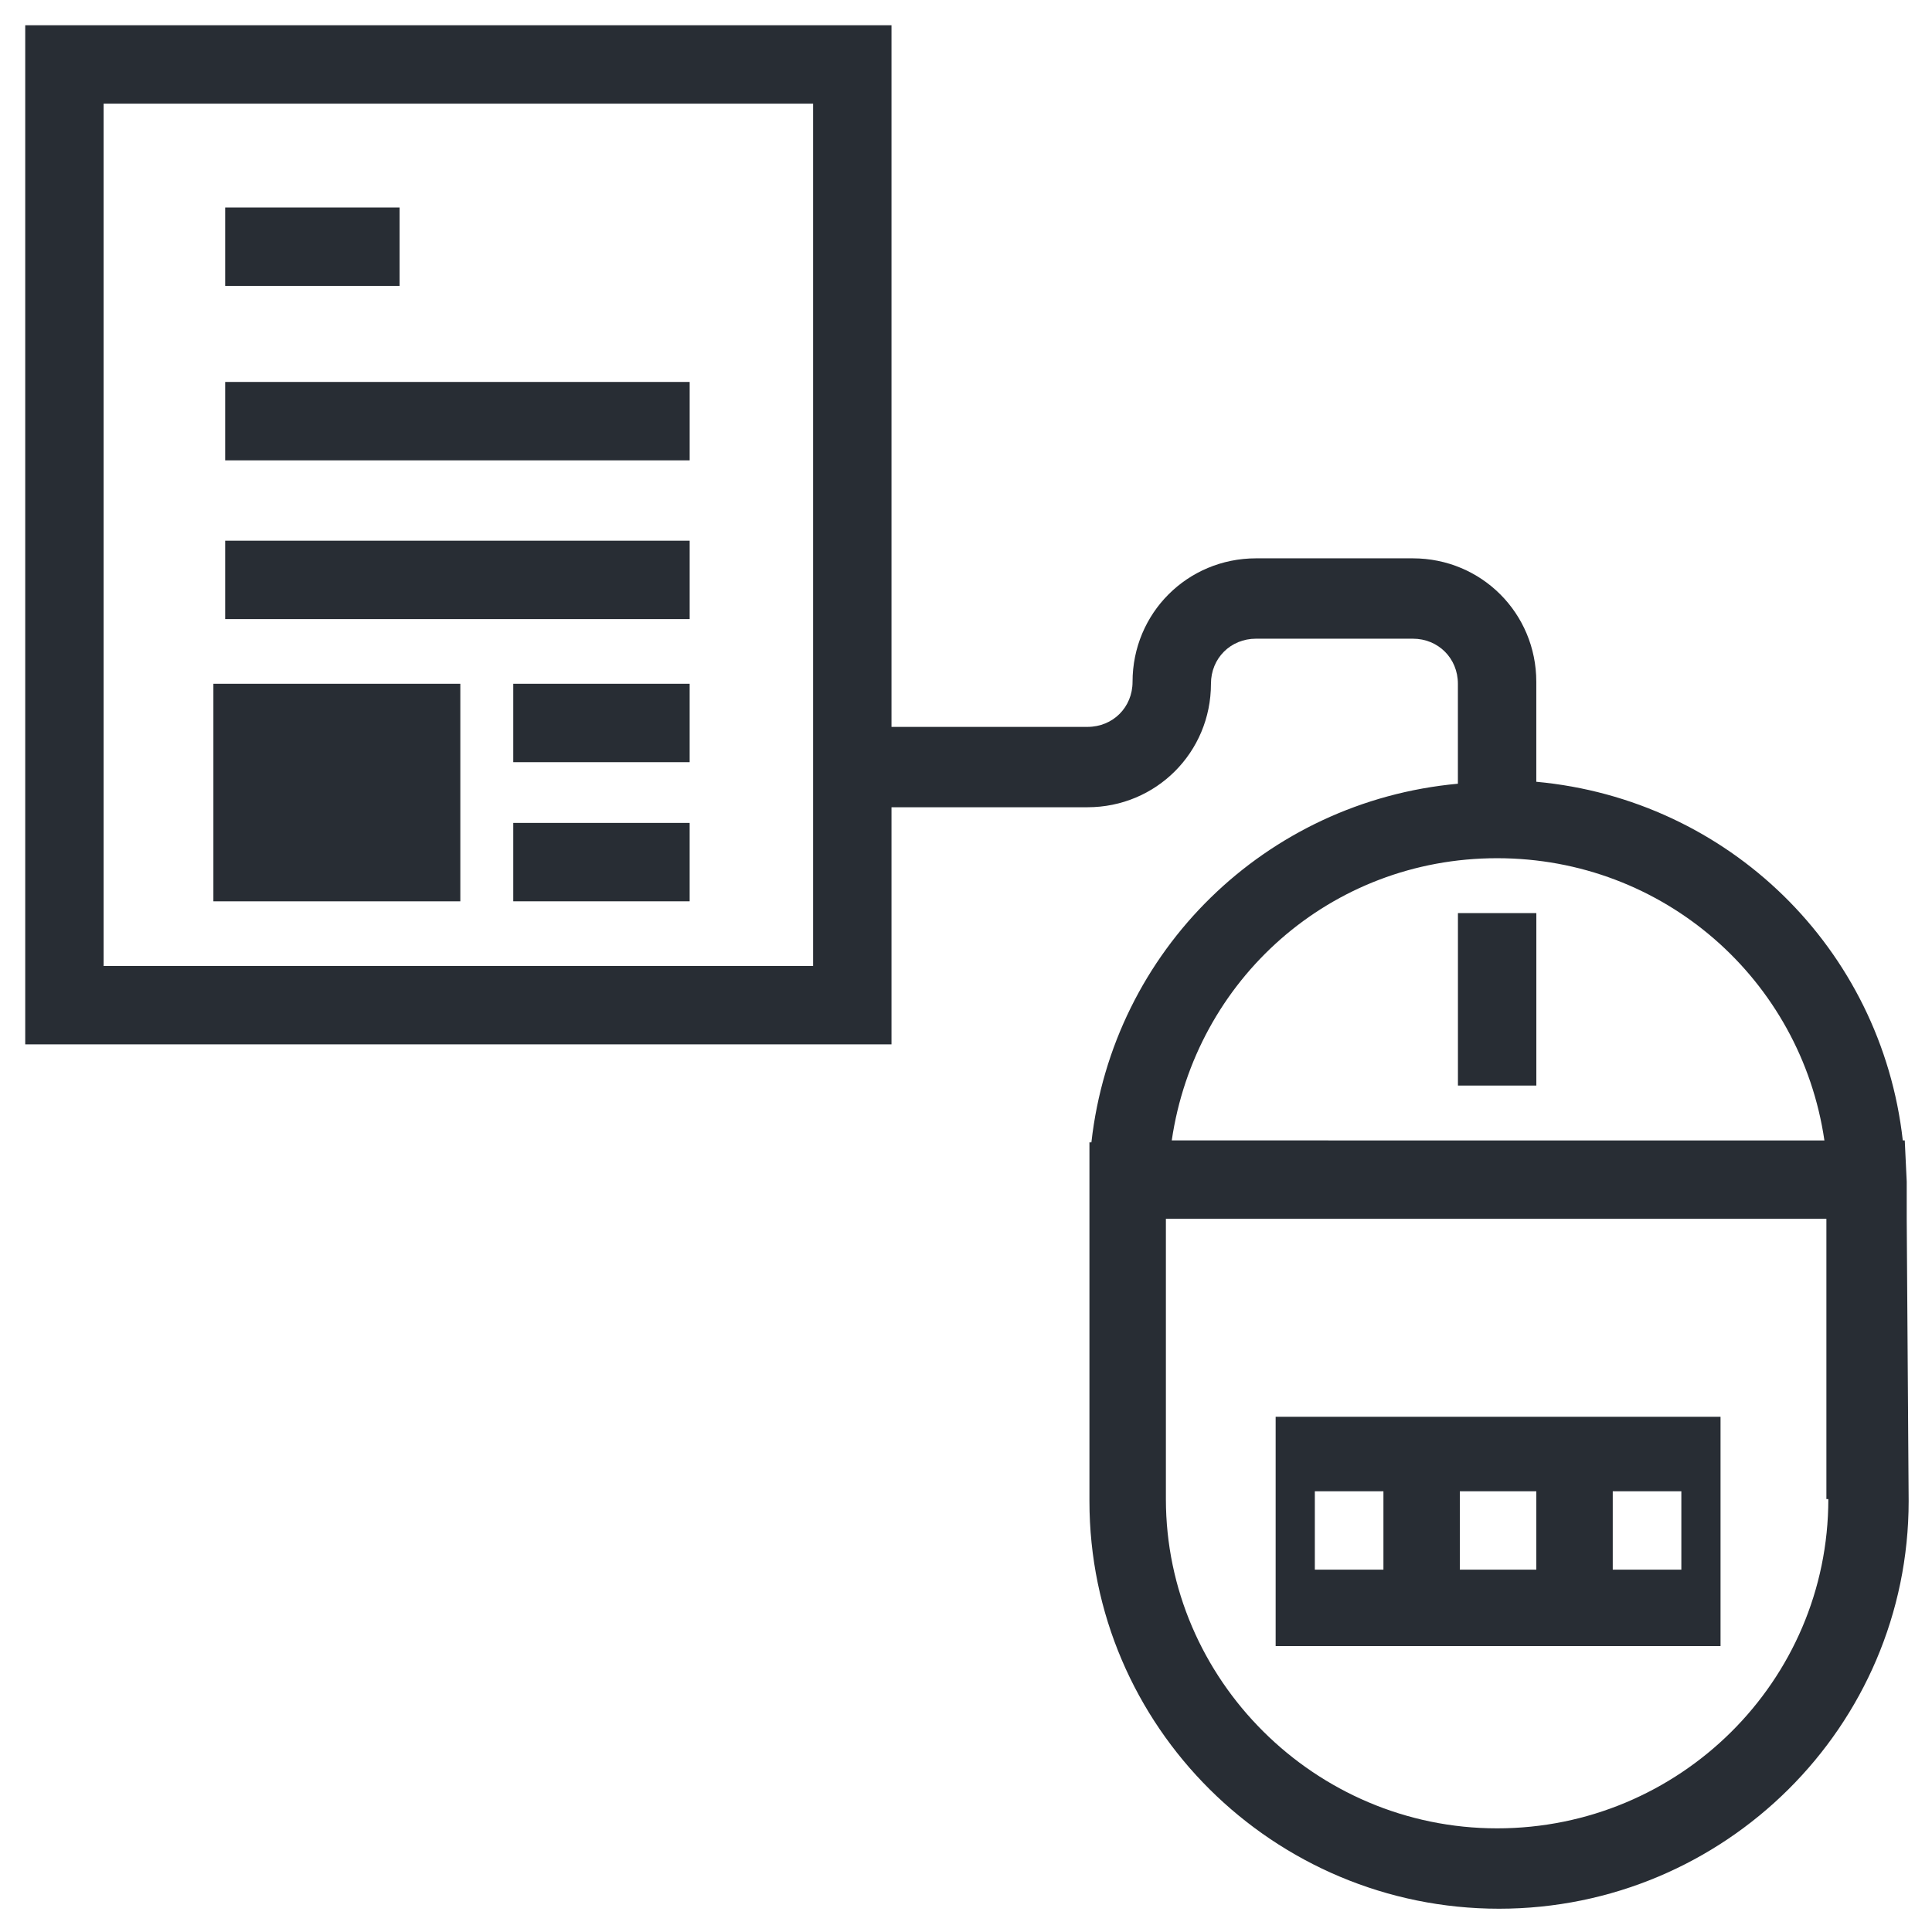 <?xml version="1.0" encoding="UTF-8"?>
<!-- Uploaded to: ICON Repo, www.iconrepo.com, Generator: ICON Repo Mixer Tools -->
<svg width="800px" height="800px" version="1.1" viewBox="144 144 512 512" xmlns="http://www.w3.org/2000/svg">
 <g fill="#282d34">
  <path d="m203.67 198.99h46.227v20.777h-46.227z"/>
  <path d="m203.67 245.22h123.1v20.777h-123.1z"/>
  <path d="m203.67 287.29h123.1v20.777h-123.1z"/>
  <path d="m280.02 325.21h46.746v20.777h-46.746z"/>
  <path d="m280.02 362.08h46.746v20.777h-46.746z"/>
  <path d="m200.55 325.21h65.441v57.652h-65.441z"/>
  <path d="m649.3 467v-7.793-2.078l-0.52-10.906h-0.52c-5.715-50.898-46.227-90.375-97.125-95.047v-26.488c0-18.18-14.543-32.723-32.723-32.723h-41.551c-18.18 0-32.723 14.543-32.723 32.723 0 6.754-5.195 11.945-11.945 11.945h-51.938v-185.94h-229.57v270.08h229.57v-62.844h51.938c18.18 0 32.723-14.543 32.723-32.723 0-6.754 5.195-11.945 11.945-11.945h41.551c6.754 0 11.945 5.195 11.945 11.945v26.488c-50.898 4.676-91.414 44.148-97.125 95.047h-0.52v10.906 2.078 82.066c0 59.73 48.824 108.04 108.55 108.04 59.73 0 108.55-48.305 108.55-108.04zm-289.82-67h-188.02v-228.53h188.02zm181.27-28.566c44.148 0 80.504 32.203 86.738 74.793l-172.96-0.004c6.231-42.59 42.07-74.789 86.219-74.789zm87.777 169.84c0 48.305-39.473 87.258-87.777 87.258-48.305 0-87.777-39.473-87.777-87.258v-74.273h175.04v74.273z"/>
  <path d="m530.37 385.98h20.777v45.707h-20.777z"/>
  <path d="m599.96 519.46h-117.9v60.77h117.9zm-89.336 40.516h-18.18v-20.777h18.18zm40.512 0h-20.258v-20.777h20.258zm38.438 0h-18.18v-20.777h18.18z"/>
 </g>
</svg>